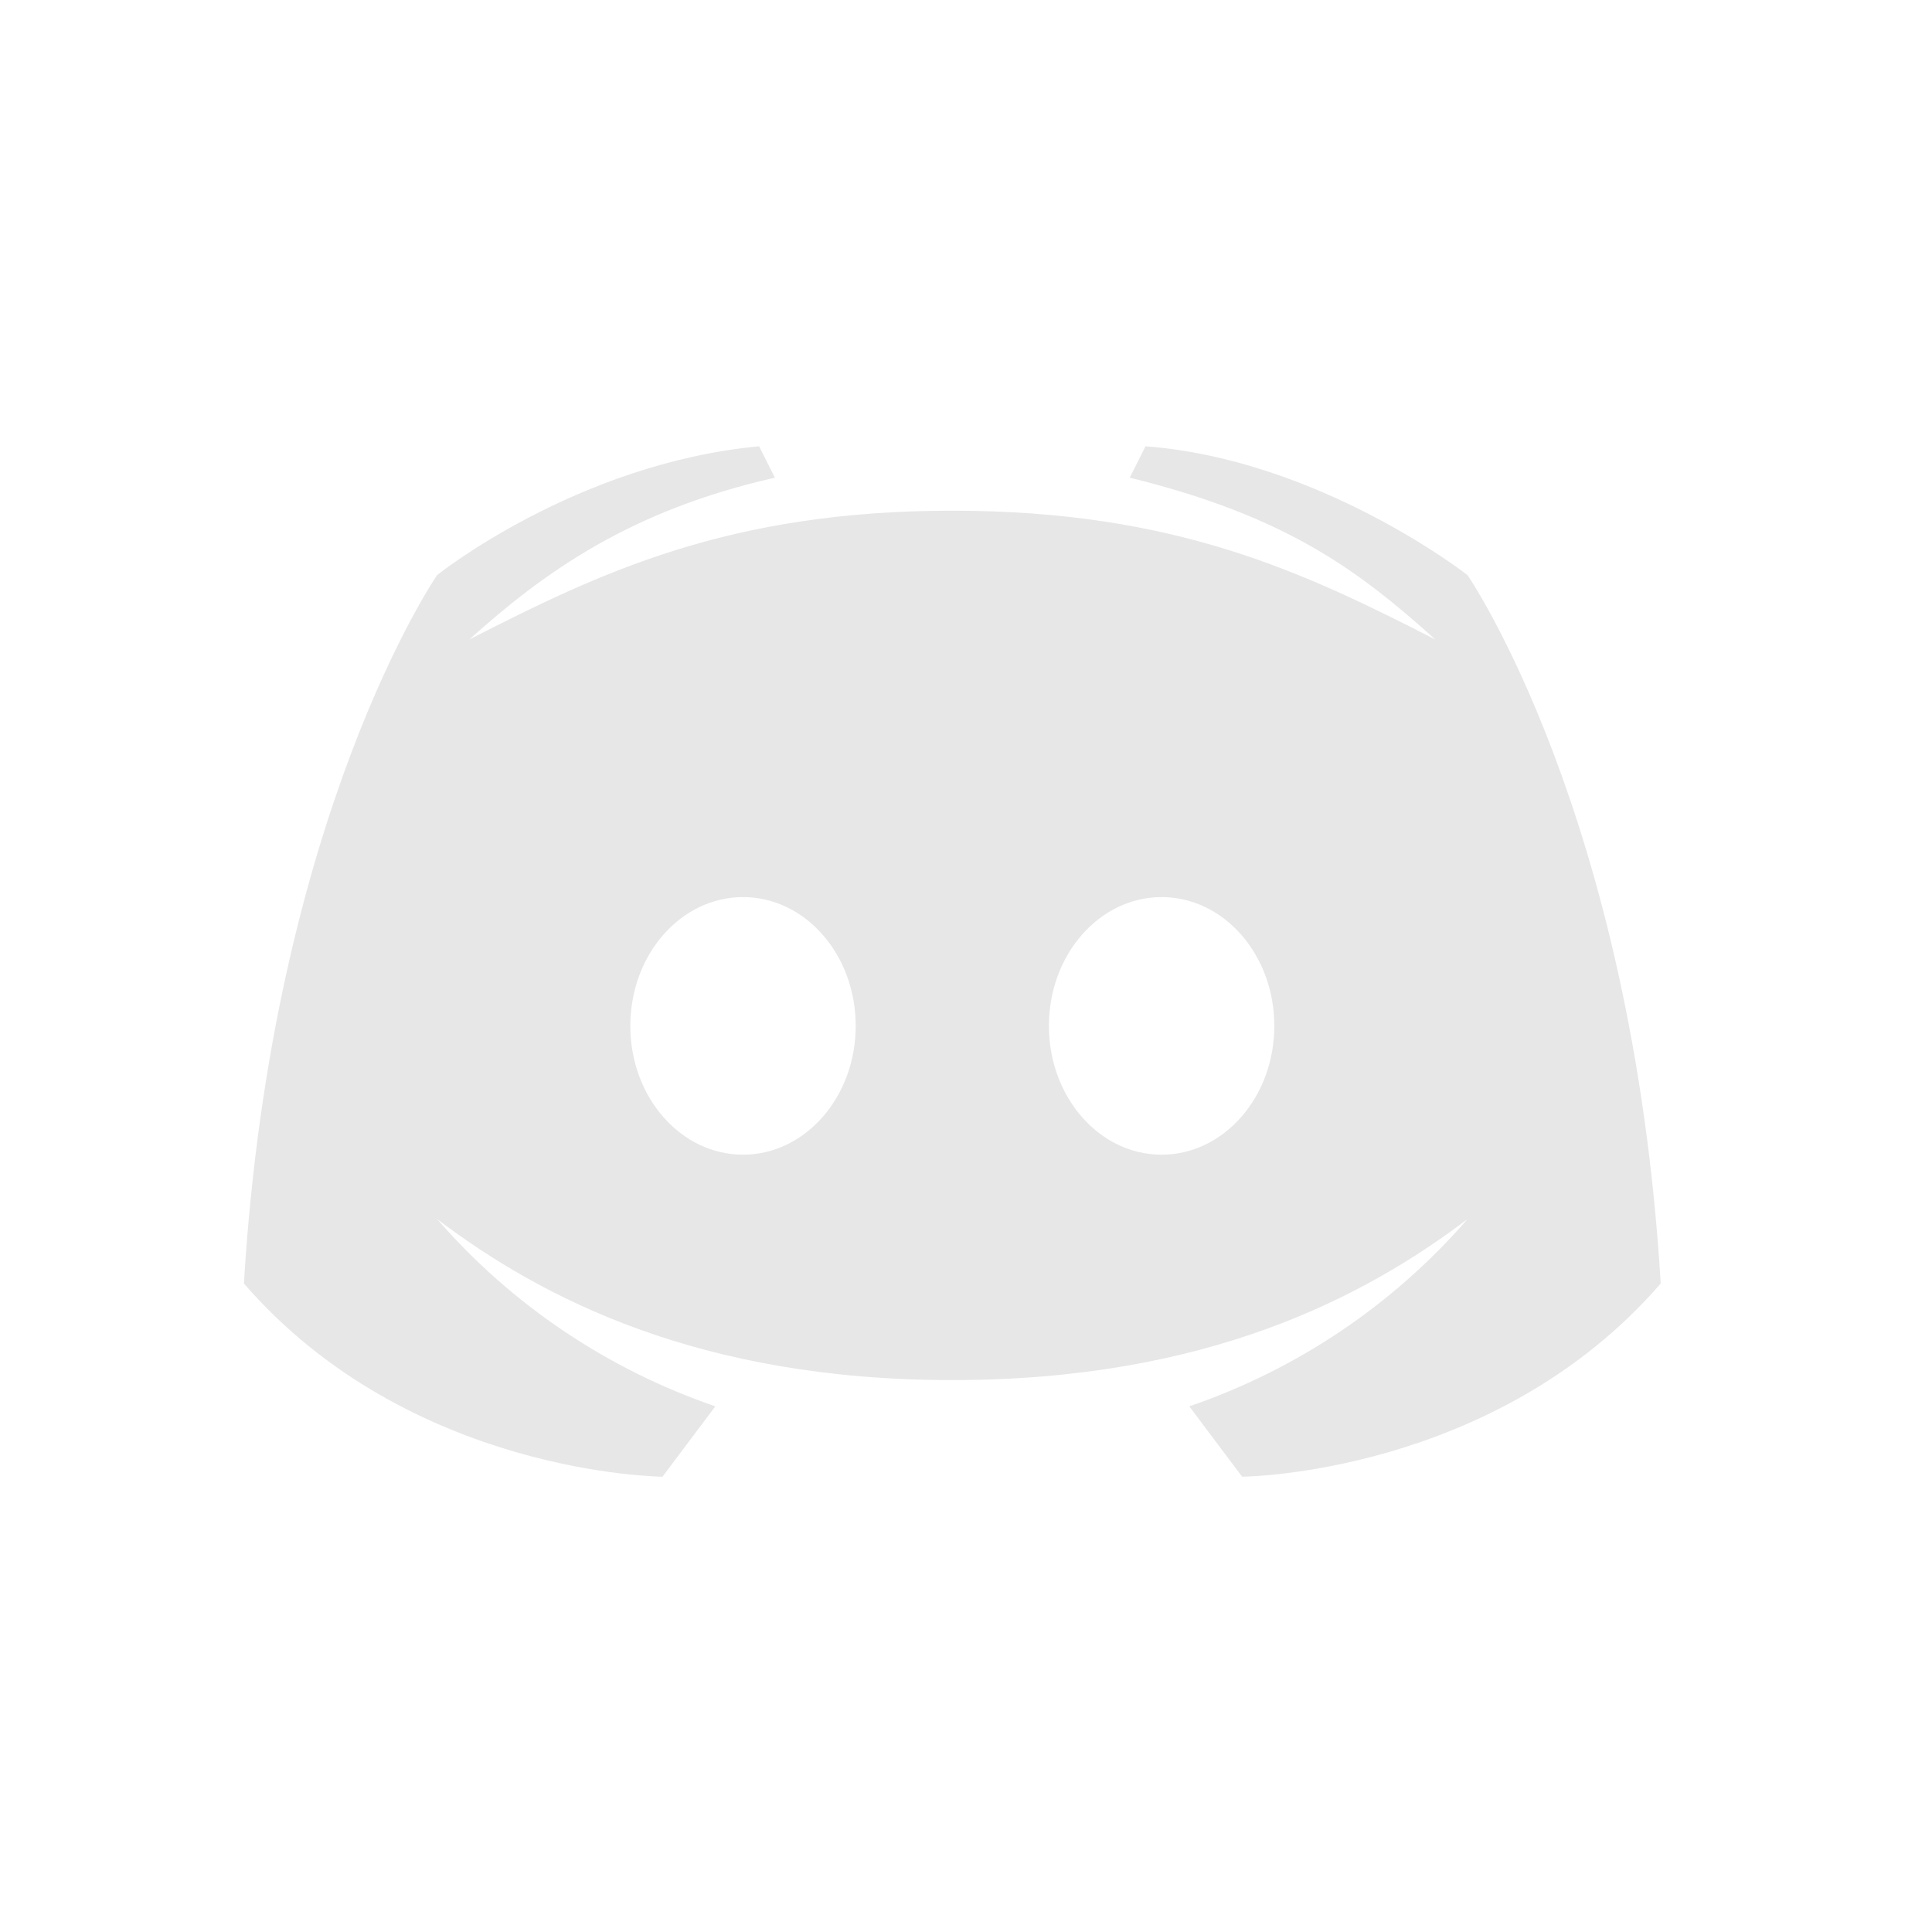 <?xml version="1.0" encoding="utf-8"?>
<svg version="1.1" id="Layer_1" xmlns="http://www.w3.org/2000/svg" xmlns:xlink="http://www.w3.org/1999/xlink" viewBox="0 0 120 120" xml:space="preserve">
<style type="text/css">
	.st0{fill:#E7E7E7;}
</style>
<path class="st0" d="M91.15,35.72c0,0-9.17-7.18-20-8l-0.98,1.95c9.8,2.4,14.28,5.83,18.98,10.05c-8.09-4.13-16.08-8-30-8
	s-21.91,3.87-30,8c4.69-4.22,10.04-8.03,18.98-10.05l-0.98-1.95c-11.36,1.07-20,8-20,8s-10.24,14.85-12,44c10.32,11.91,26,12,26,12
	l3.28-4.37c-6.68-2.29-12.65-6.3-17.28-11.63c6.48,4.9,16.25,10,32,10s25.52-5.1,32-10c-4.63,5.33-10.59,9.34-17.28,11.63l3.28,4.37
	c0,0,15.68-0.09,26-12C101.39,50.57,91.15,35.72,91.15,35.72z M46.15,71.72c-3.87,0-7-3.58-7-8s3.13-8,7-8s7,3.58,7,8
	S50.01,71.72,46.15,71.72z M72.15,71.72c-3.87,0-7-3.58-7-8s3.13-8,7-8s7,3.58,7,8S76.01,71.72,72.15,71.72z"/>
</svg>
